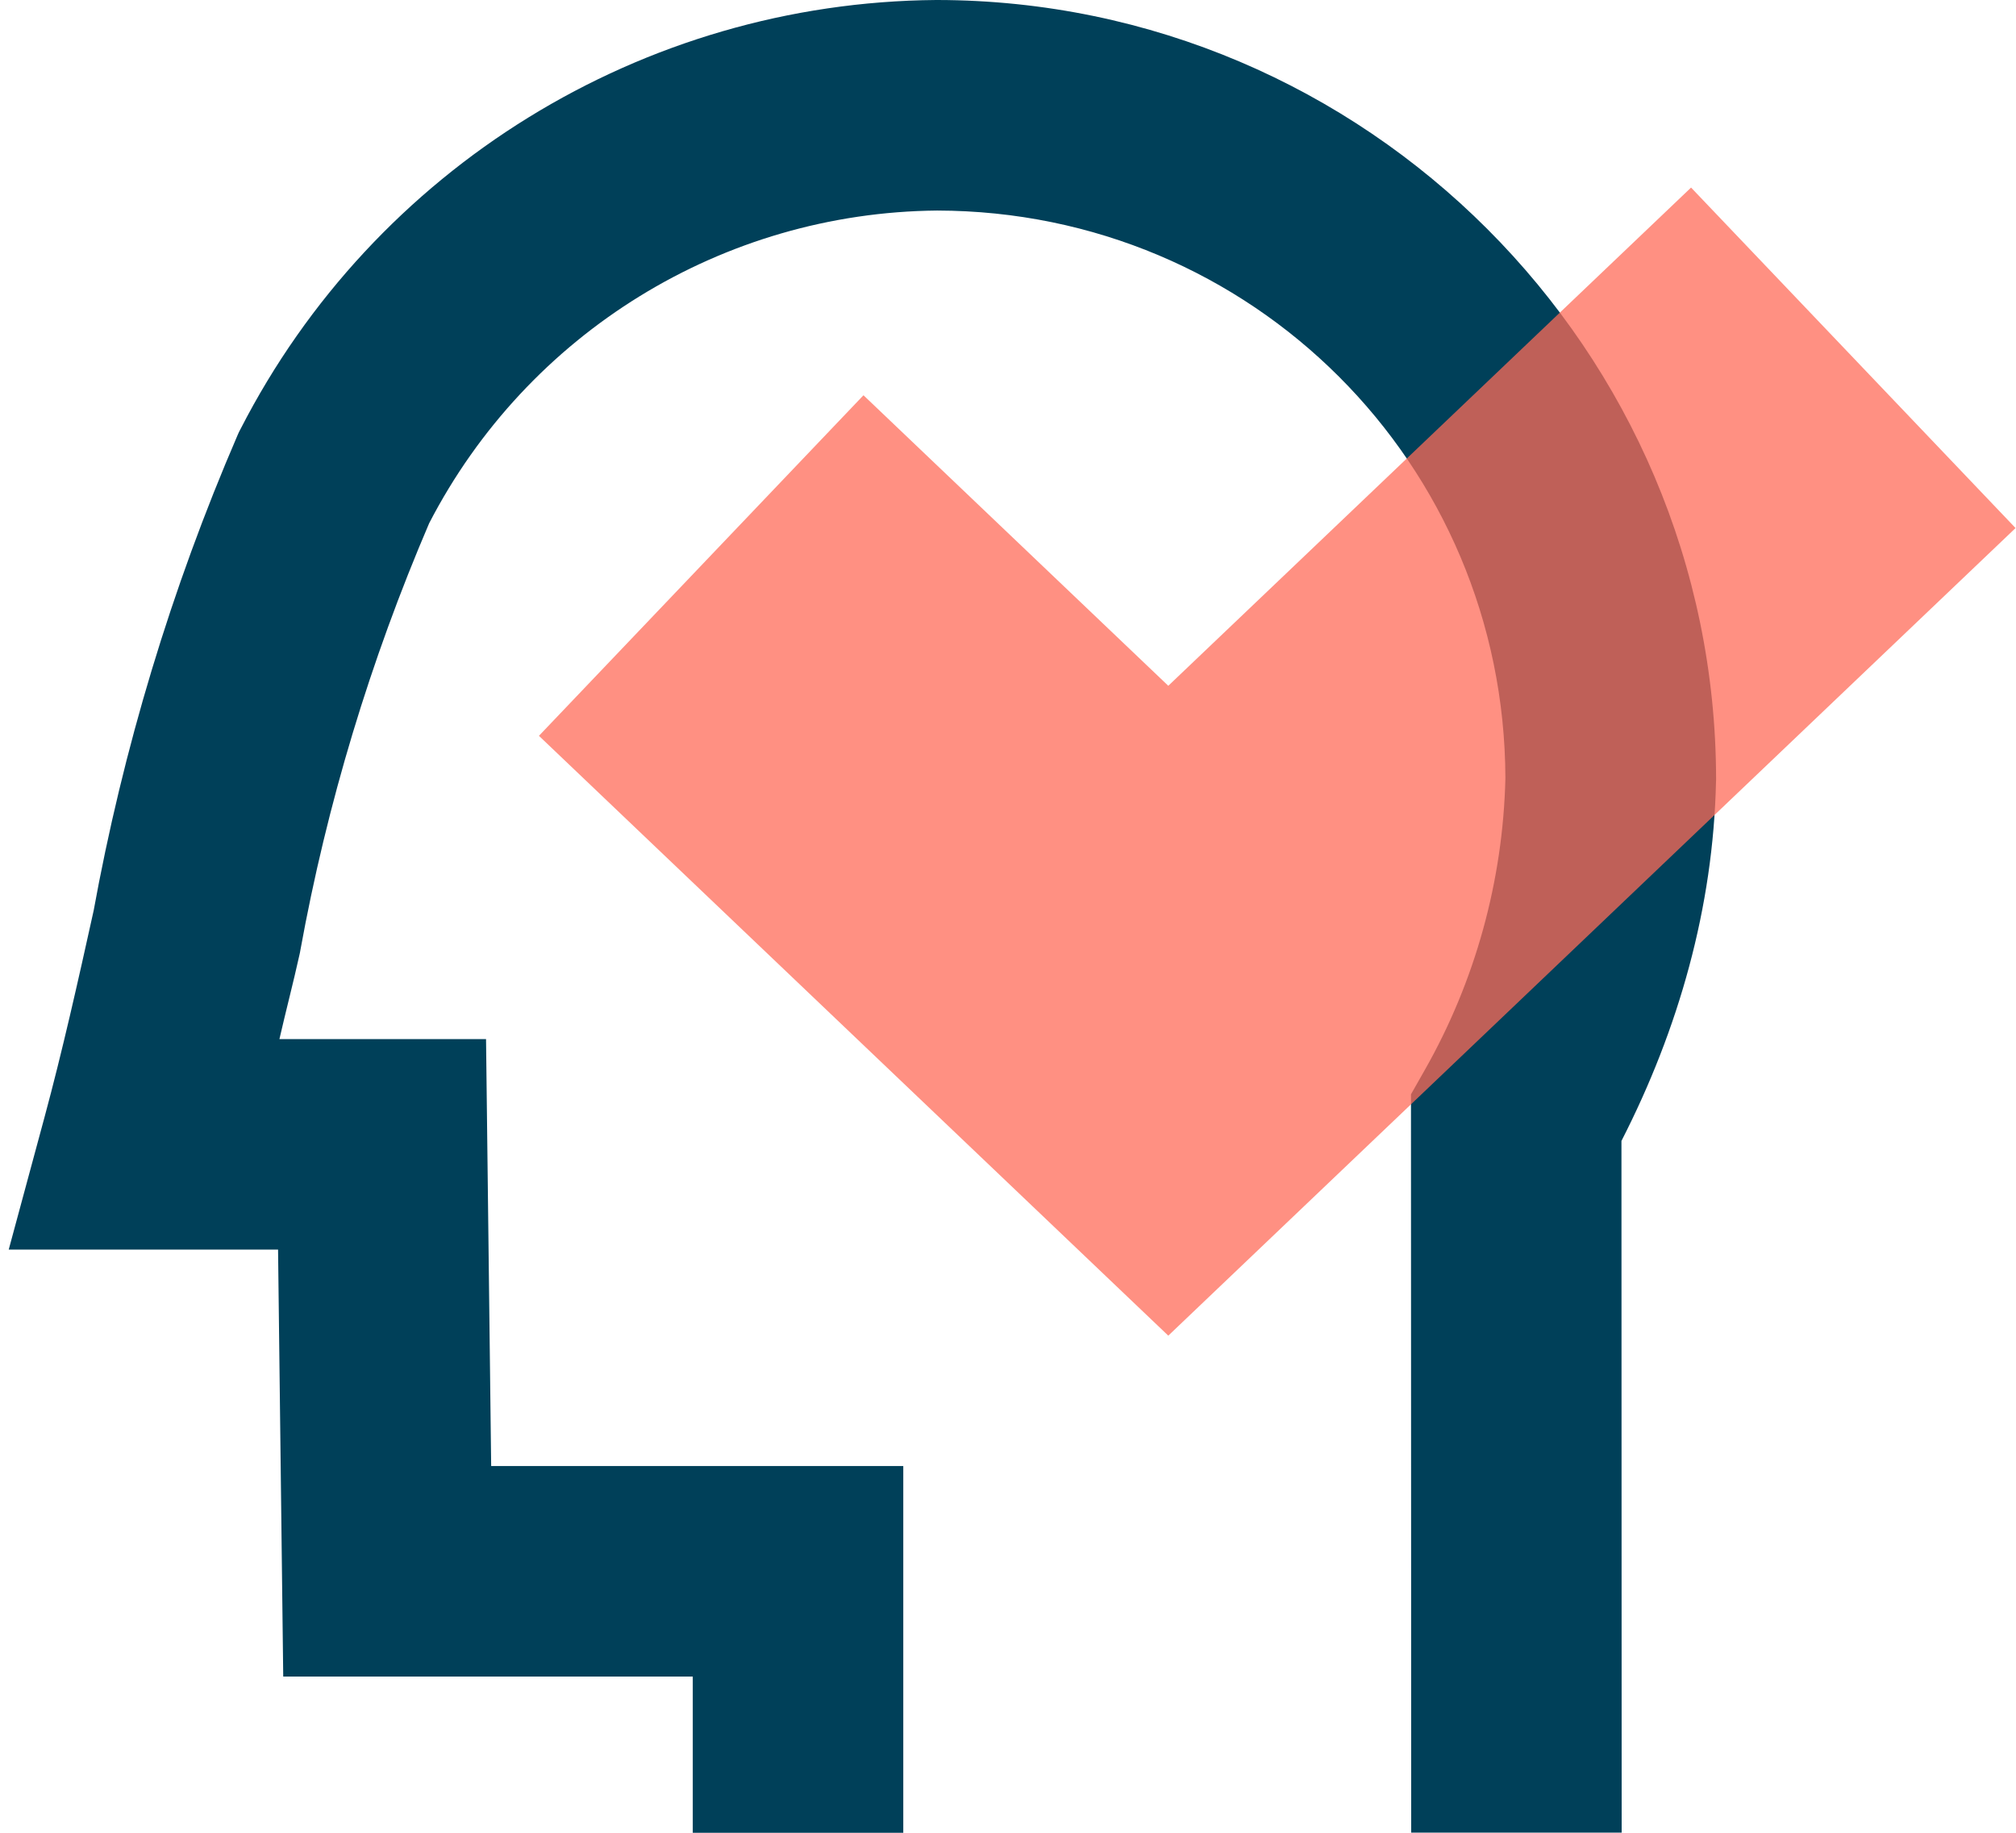 <?xml version="1.0" encoding="UTF-8" standalone="no"?>

<svg xmlns="http://www.w3.org/2000/svg" width="55" height="50" viewBox="0 0 55 50">
  <path fill="#004059" d="M 25.539 0 C 17.533 0.064 10.213 4.579 6.562 11.705 L 6.518 11.789 L 6.48 11.875 C 4.676 16.055 3.356 20.427 2.543 24.906 L 2.564 24.801 C 2.121 26.809 1.695 28.699 1.217 30.469 L 0.238 34.09 L 7.586 34.09 L 7.727 45.738 L 18.9 45.738 L 18.9 50 L 24.643 50 L 24.643 39.994 L 13.4 39.994 L 13.26 28.348 L 7.623 28.348 C 7.8 27.575 7.998 26.825 8.172 26.039 L 8.184 25.984 L 8.193 25.932 C 8.92 21.925 10.104 18.016 11.709 14.273 C 14.396 9.08 19.716 5.798 25.566 5.744 C 34.151 5.759 41.043 12.647 41.07 21.229 C 41.004 24.024 40.251 26.761 38.869 29.193 L 38.494 29.854 L 38.494 30.611 C 38.494 30.611 38.5 43.979 38.5 49.996 L 44.242 49.996 C 44.242 44.136 44.237 31.803 44.236 31.125 C 45.797 28.077 46.742 24.75 46.816 21.318 L 46.818 21.285 L 46.818 21.252 C 46.804 9.554 37.264 0.014 25.566 0 L 25.553 0 L 25.539 0 z " />
  <path fill="#ff6b58" opacity="0.75" d="M 46.135 5.117 L 31.873 18.709 L 23.557 10.783 L 14.703 20.074 L 31.873 36.438 L 54.988 14.406 L 46.135 5.117 z " />
</svg>
